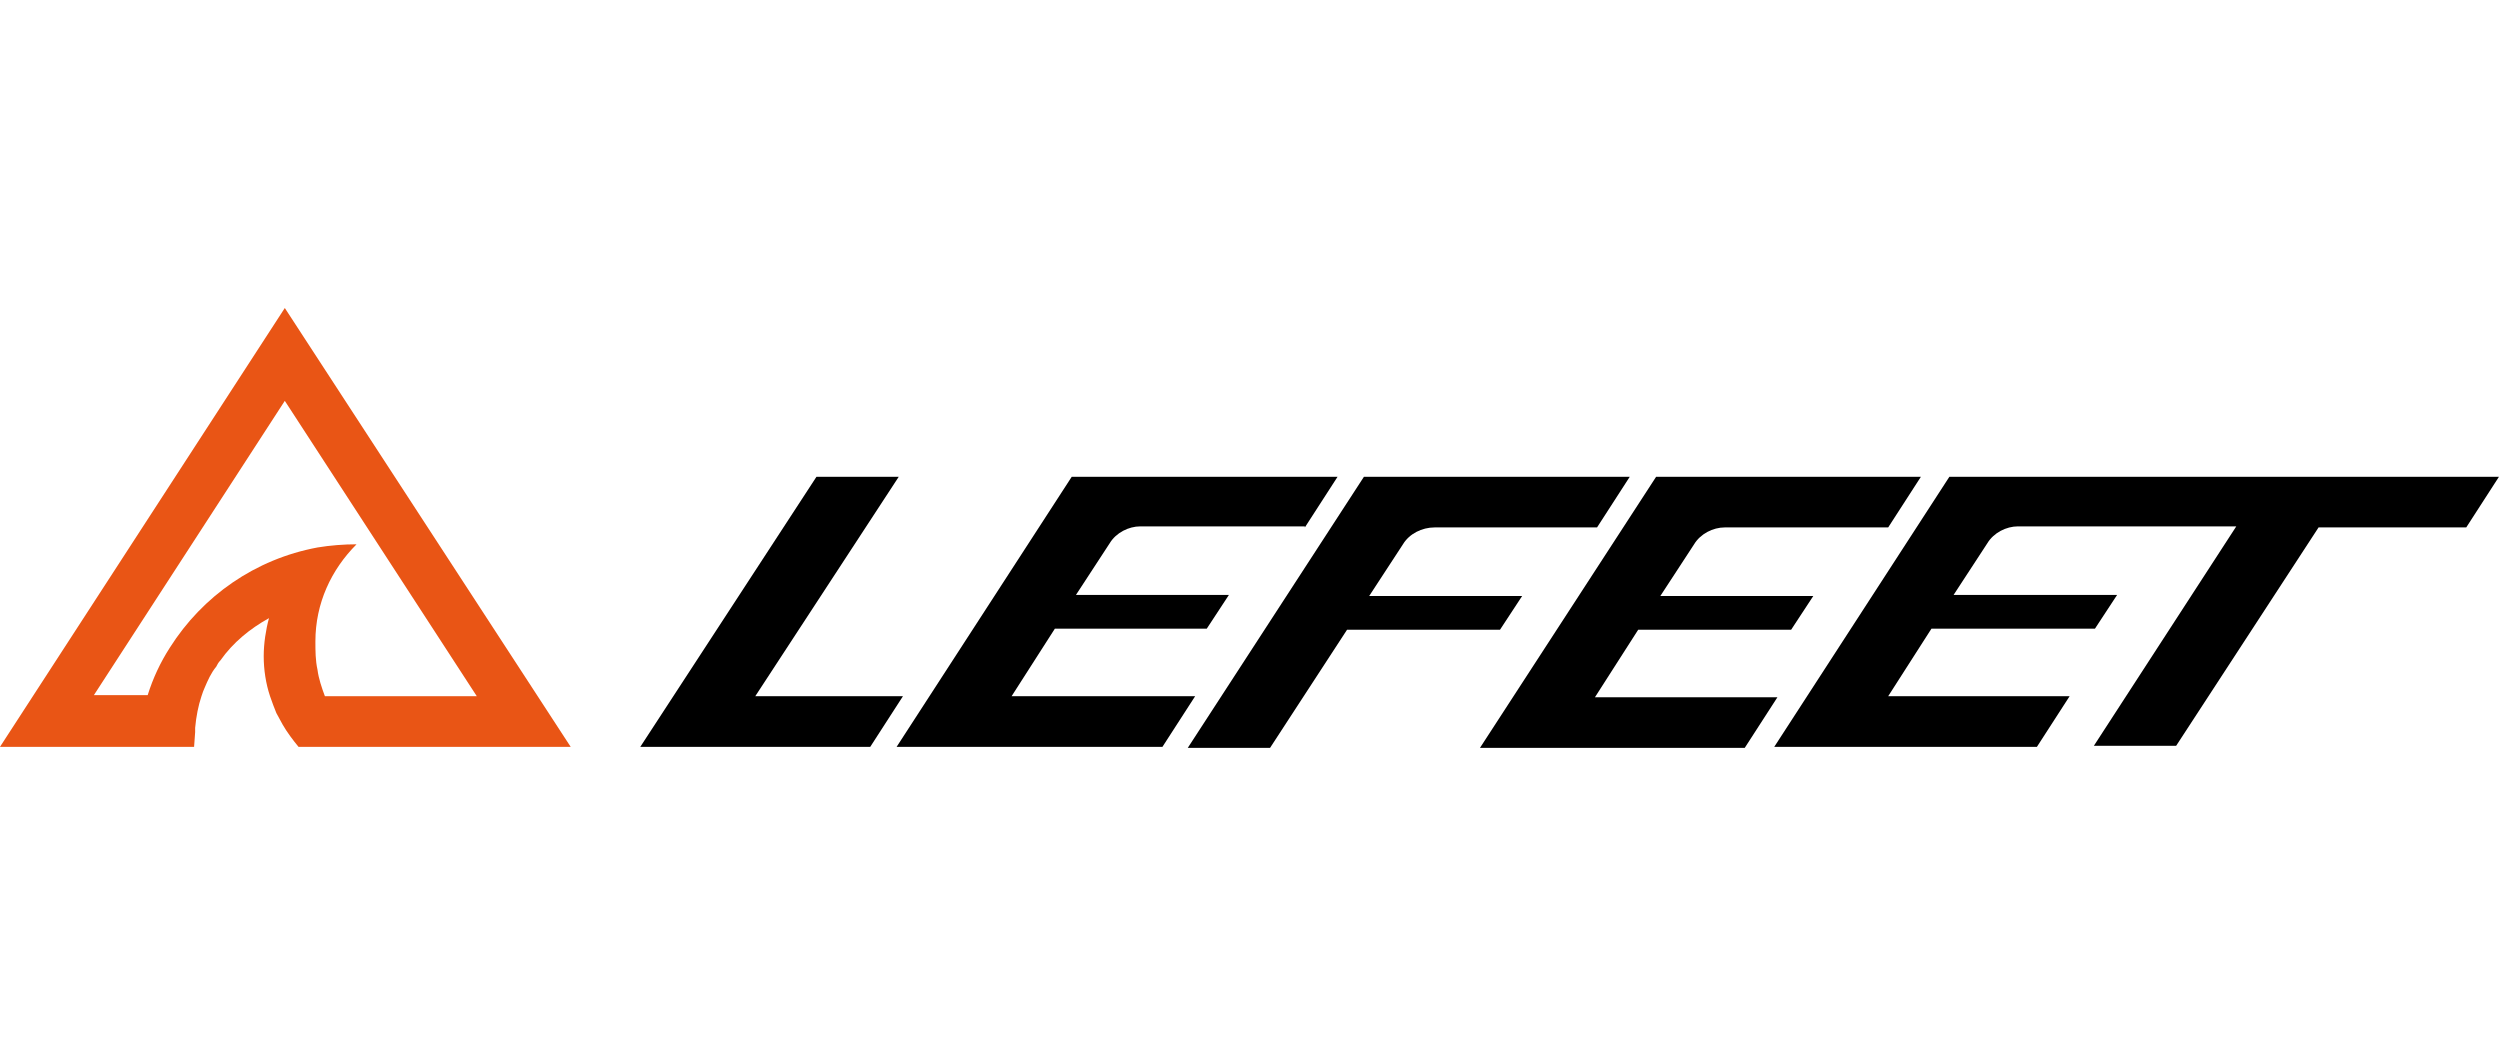 <?xml version="1.0" encoding="utf-8"?>
<!-- Generator: Adobe Illustrator 28.1.0, SVG Export Plug-In . SVG Version: 6.00 Build 0)  -->
<svg version="1.1" id="Warstwa_1" xmlns="http://www.w3.org/2000/svg" xmlns:xlink="http://www.w3.org/1999/xlink" x="0px" y="0px"
	 width="237px" height="100px" viewBox="0 0 237 100" style="enable-background:new 0 0 237 100;" xml:space="preserve">
<style type="text/css">
	.st0{fill:#E95515;}
</style>
<g>
	<path class="st0" d="M18.5,70.8L18.5,70.8C18.5,70.8,18.5,70.8,18.5,70.8z"/>
	<polygon points="71.6,66 85.2,45.2 77.4,45.2 60.7,70.8 82.5,70.8 85.6,66 	"/>
	<path d="M123.7,50l3.1-4.8h-25.2L85,70.8h25.2l3.1-4.8H95.9l4.1-6.4l14.4,0l2.1-3.2h-14.5l3.2-4.9c0.6-1,1.8-1.6,2.9-1.6H123.7z"/>
	<path d="M151.4,50l3.1-4.8h-25.2l-16.7,25.7l7.8,0l7.3-11.2h14.5l2.1-3.2h-14.5l3.2-4.9c0.6-1,1.8-1.6,3-1.6L151.4,50z"/>
	<path d="M179,50l3.1-4.8h-25.1l-16.7,25.7h25.1l3.1-4.8h-17.3l4.1-6.4h14.5l2.1-3.2h-14.5l3.2-4.9c0.6-1,1.8-1.6,2.9-1.6H179z"/>
	<path d="M184.8,45.2l-16.6,25.6h24.9l3.1-4.8L179,66l4.1-6.4h15.5l2.1-3.2l-15.5,0l3.2-4.9c0.6-1,1.8-1.6,2.9-1.6l20.7,0
		l-13.5,20.8h7.8L219.8,50l14,0l3.1-4.8L184.8,45.2z"/>
	<path class="st0" d="M27,29.2L0,70.8h16.9h1.5l0.1-1.4c0-0.1,0-0.2,0-0.4c0.1-1.1,0.3-2.1,0.6-3c0.1-0.3,0.2-0.6,0.3-0.8
		c0.3-0.7,0.6-1.4,1.1-2c0.1-0.2,0.2-0.4,0.4-0.6c1.2-1.7,2.8-3,4.6-4C25.2,59.7,25,61,25,62.2c0,1.3,0.2,2.6,0.6,3.8
		c0.2,0.6,0.4,1.1,0.6,1.6c0.2,0.4,0.4,0.7,0.6,1.1c0.4,0.7,1,1.5,1.5,2.1h25.8L27,29.2z M29.9,60.8c0-3.6,1.5-6.8,3.9-9.2
		c-1.2,0-2.5,0.1-3.7,0.3c-5.9,1.1-10.9,4.6-14,9.5c-0.9,1.4-1.6,2.9-2.1,4.5H8.9L27,38l18.2,28H30.8c-0.3-0.8-0.6-1.7-0.7-2.5
		C29.9,62.6,29.9,61.7,29.9,60.8z"/>
</g>
</svg>
